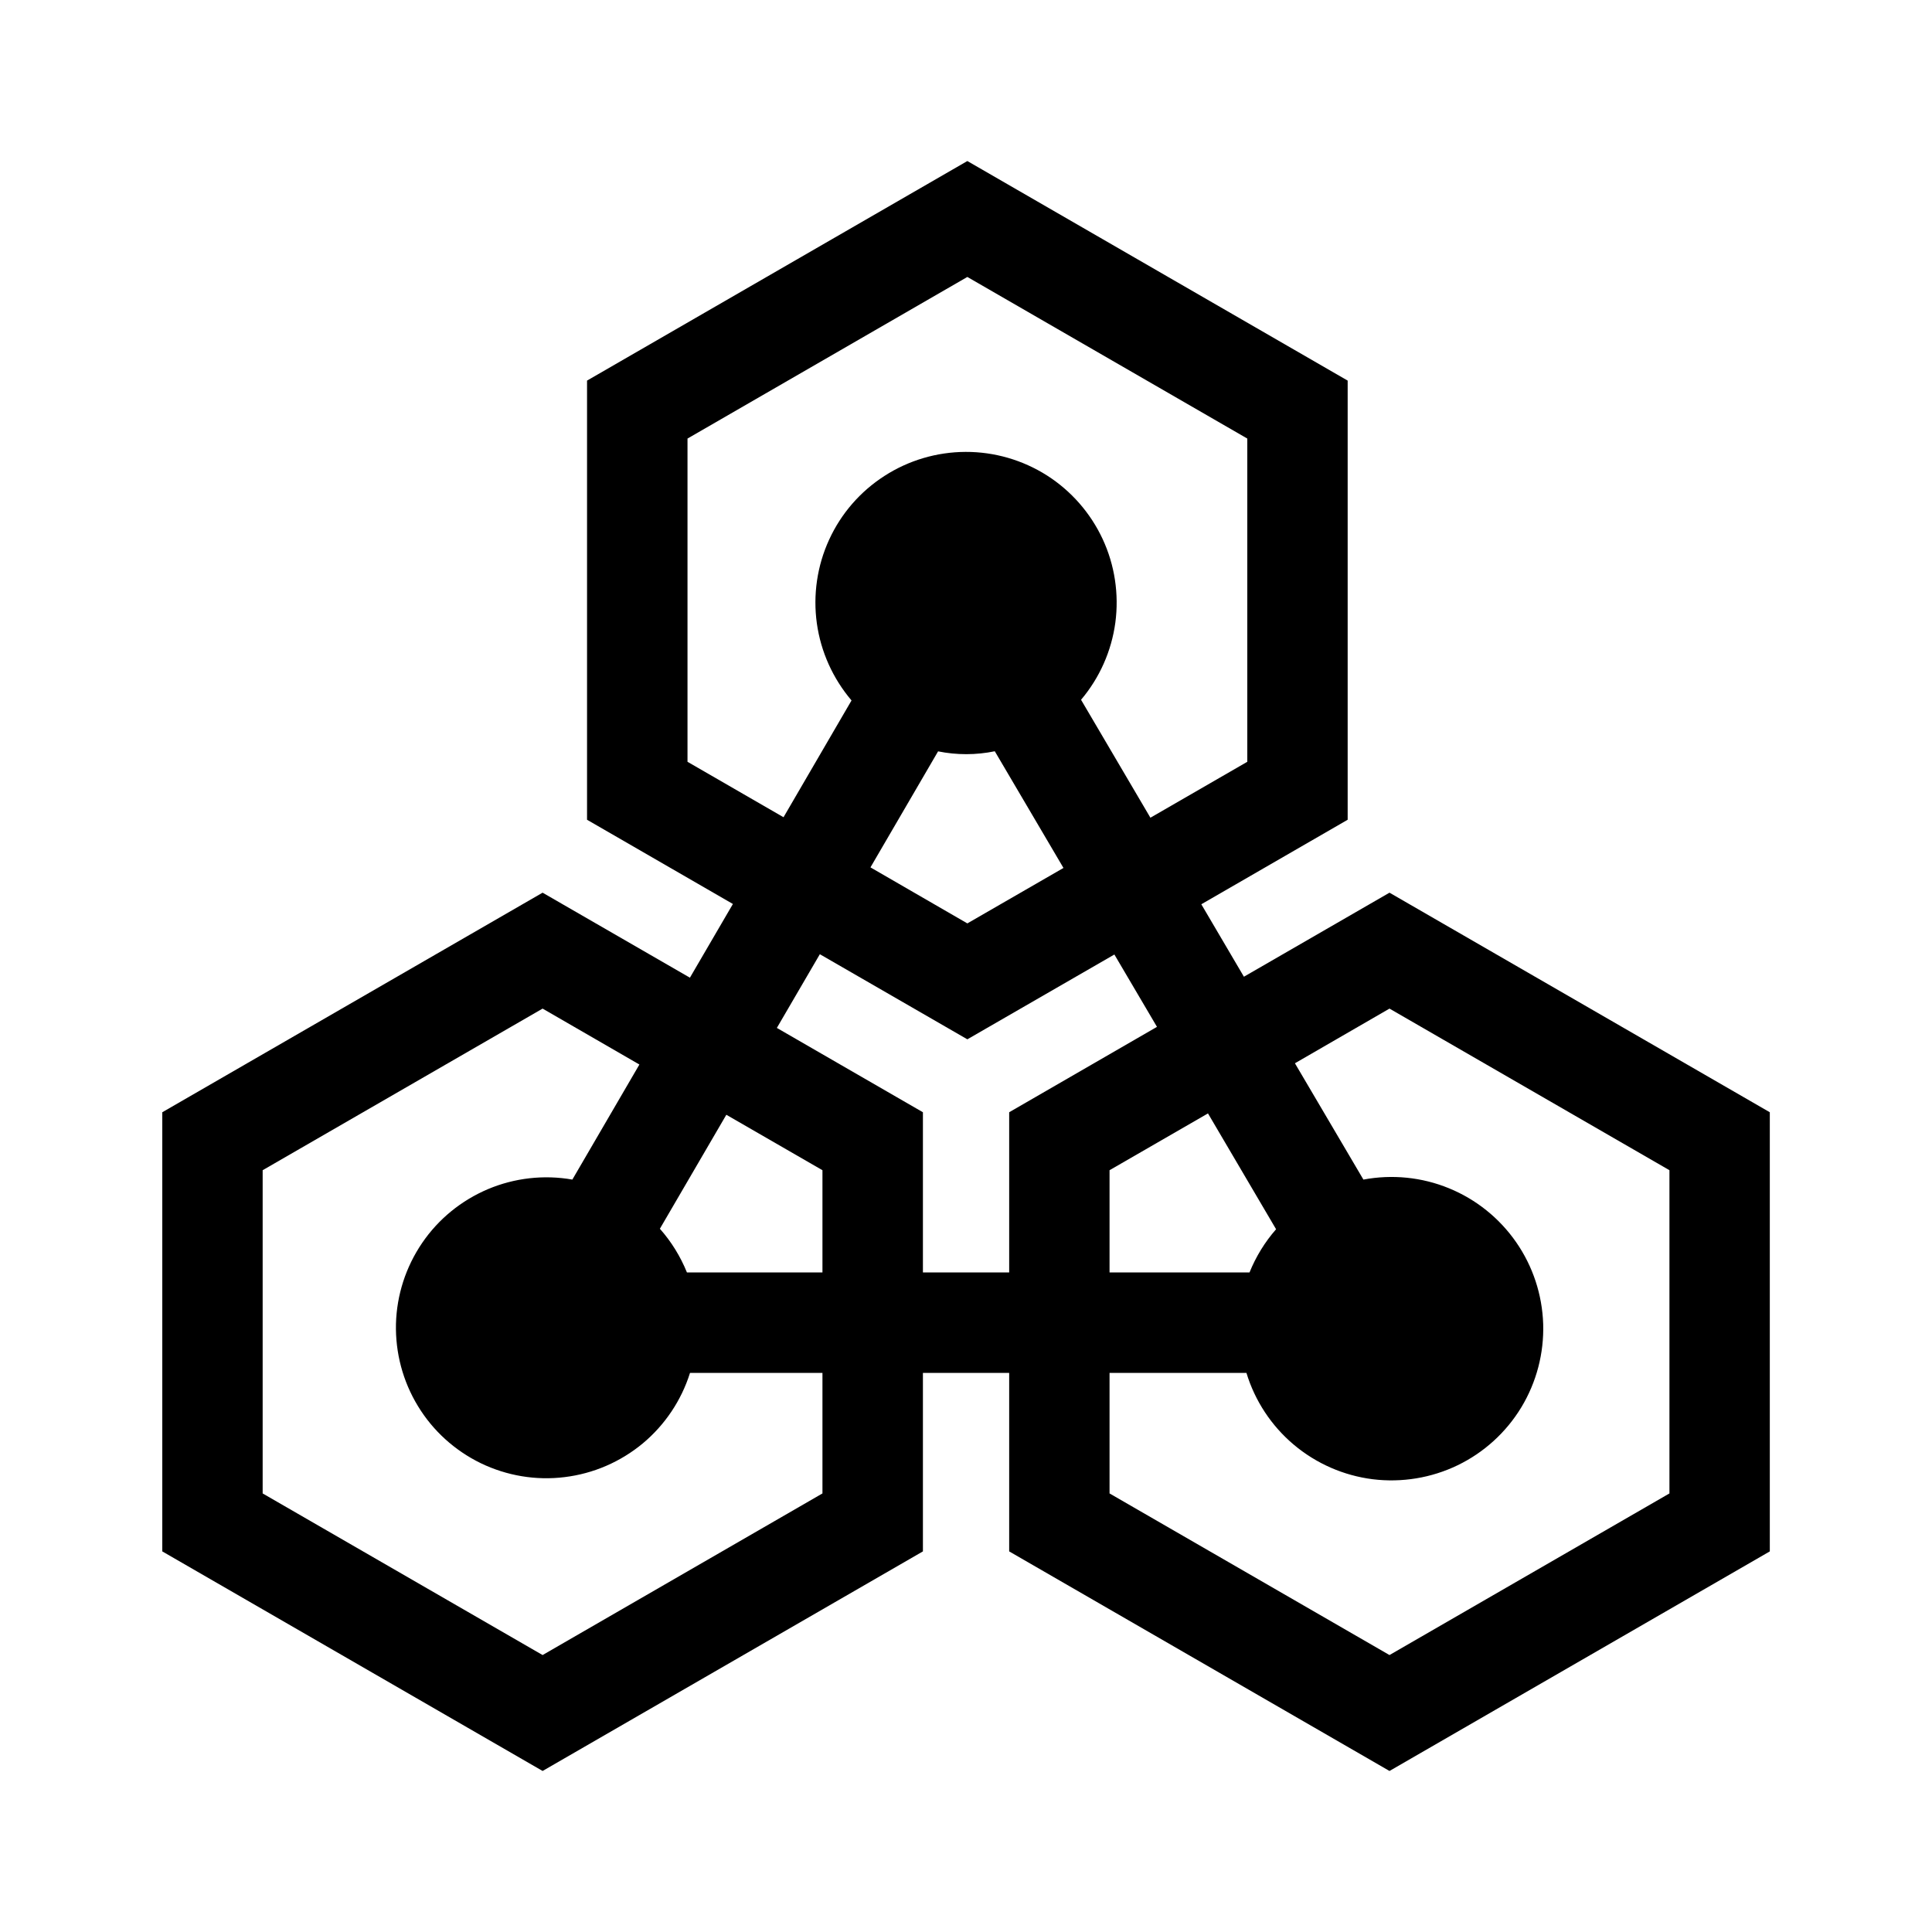 <svg width="20" height="20" viewBox="0 0 20 20" fill="none" xmlns="http://www.w3.org/2000/svg">
<path d="M14.384 9.241L12.877 10.111L12.436 9.361L13.951 8.486V3.94L10.014 1.667L6.077 3.94V8.486L7.587 9.358L7.142 10.121L5.617 9.241L1.68 11.514V16.06L5.617 18.333L9.554 16.06V14.212H10.447V16.06L14.384 18.333L18.321 16.06V11.514L14.384 9.241ZM12.505 11.526L13.21 12.725C13.094 12.857 13.001 13.009 12.935 13.172H11.486V12.114L12.505 11.526ZM7.117 7.886V4.54L10.014 2.867L12.912 4.54V7.886L11.909 8.465L11.191 7.244C11.383 7.017 11.506 6.74 11.546 6.445C11.585 6.15 11.54 5.849 11.414 5.579C11.288 5.309 11.088 5.081 10.837 4.921C10.586 4.762 10.294 4.677 9.996 4.678C9.698 4.679 9.407 4.765 9.157 4.926C8.906 5.087 8.707 5.316 8.583 5.587C8.459 5.857 8.415 6.158 8.456 6.453C8.497 6.747 8.622 7.024 8.815 7.251L8.111 8.46L7.117 7.886ZM11.009 8.985L10.014 9.559L9.011 8.979L9.711 7.778C9.904 7.817 10.104 7.817 10.298 7.777L11.009 8.985ZM8.514 15.46L5.617 17.133L2.719 15.46V12.114L5.617 10.441L6.619 11.02L5.925 12.211C5.63 12.159 5.326 12.194 5.051 12.31C4.775 12.427 4.538 12.62 4.37 12.867C4.201 13.115 4.107 13.405 4.099 13.705C4.092 14.004 4.17 14.299 4.326 14.555C4.481 14.811 4.708 15.016 4.977 15.147C5.246 15.277 5.548 15.328 5.845 15.291C6.142 15.255 6.422 15.134 6.653 14.943C6.883 14.751 7.053 14.498 7.143 14.212H8.514V15.46ZM8.514 13.172H7.111C7.044 13.007 6.95 12.854 6.831 12.72L7.519 11.54L8.514 12.114V13.172ZM10.447 13.172H9.554V11.514L8.042 10.641L8.487 9.878L10.014 10.759L11.536 9.881L11.977 10.63L10.447 11.514L10.447 13.172ZM17.282 15.46L14.384 17.133L11.486 15.46V14.212H12.903C12.991 14.502 13.162 14.761 13.394 14.956C13.626 15.151 13.909 15.275 14.21 15.313C14.511 15.35 14.817 15.3 15.09 15.168C15.363 15.036 15.592 14.827 15.749 14.568C15.906 14.308 15.984 14.009 15.975 13.706C15.965 13.402 15.868 13.108 15.695 12.859C15.522 12.61 15.281 12.416 15 12.301C14.72 12.186 14.412 12.155 14.114 12.211L13.405 11.007L14.384 10.441L17.282 12.114V15.46Z" fill="black"/>
</svg>
